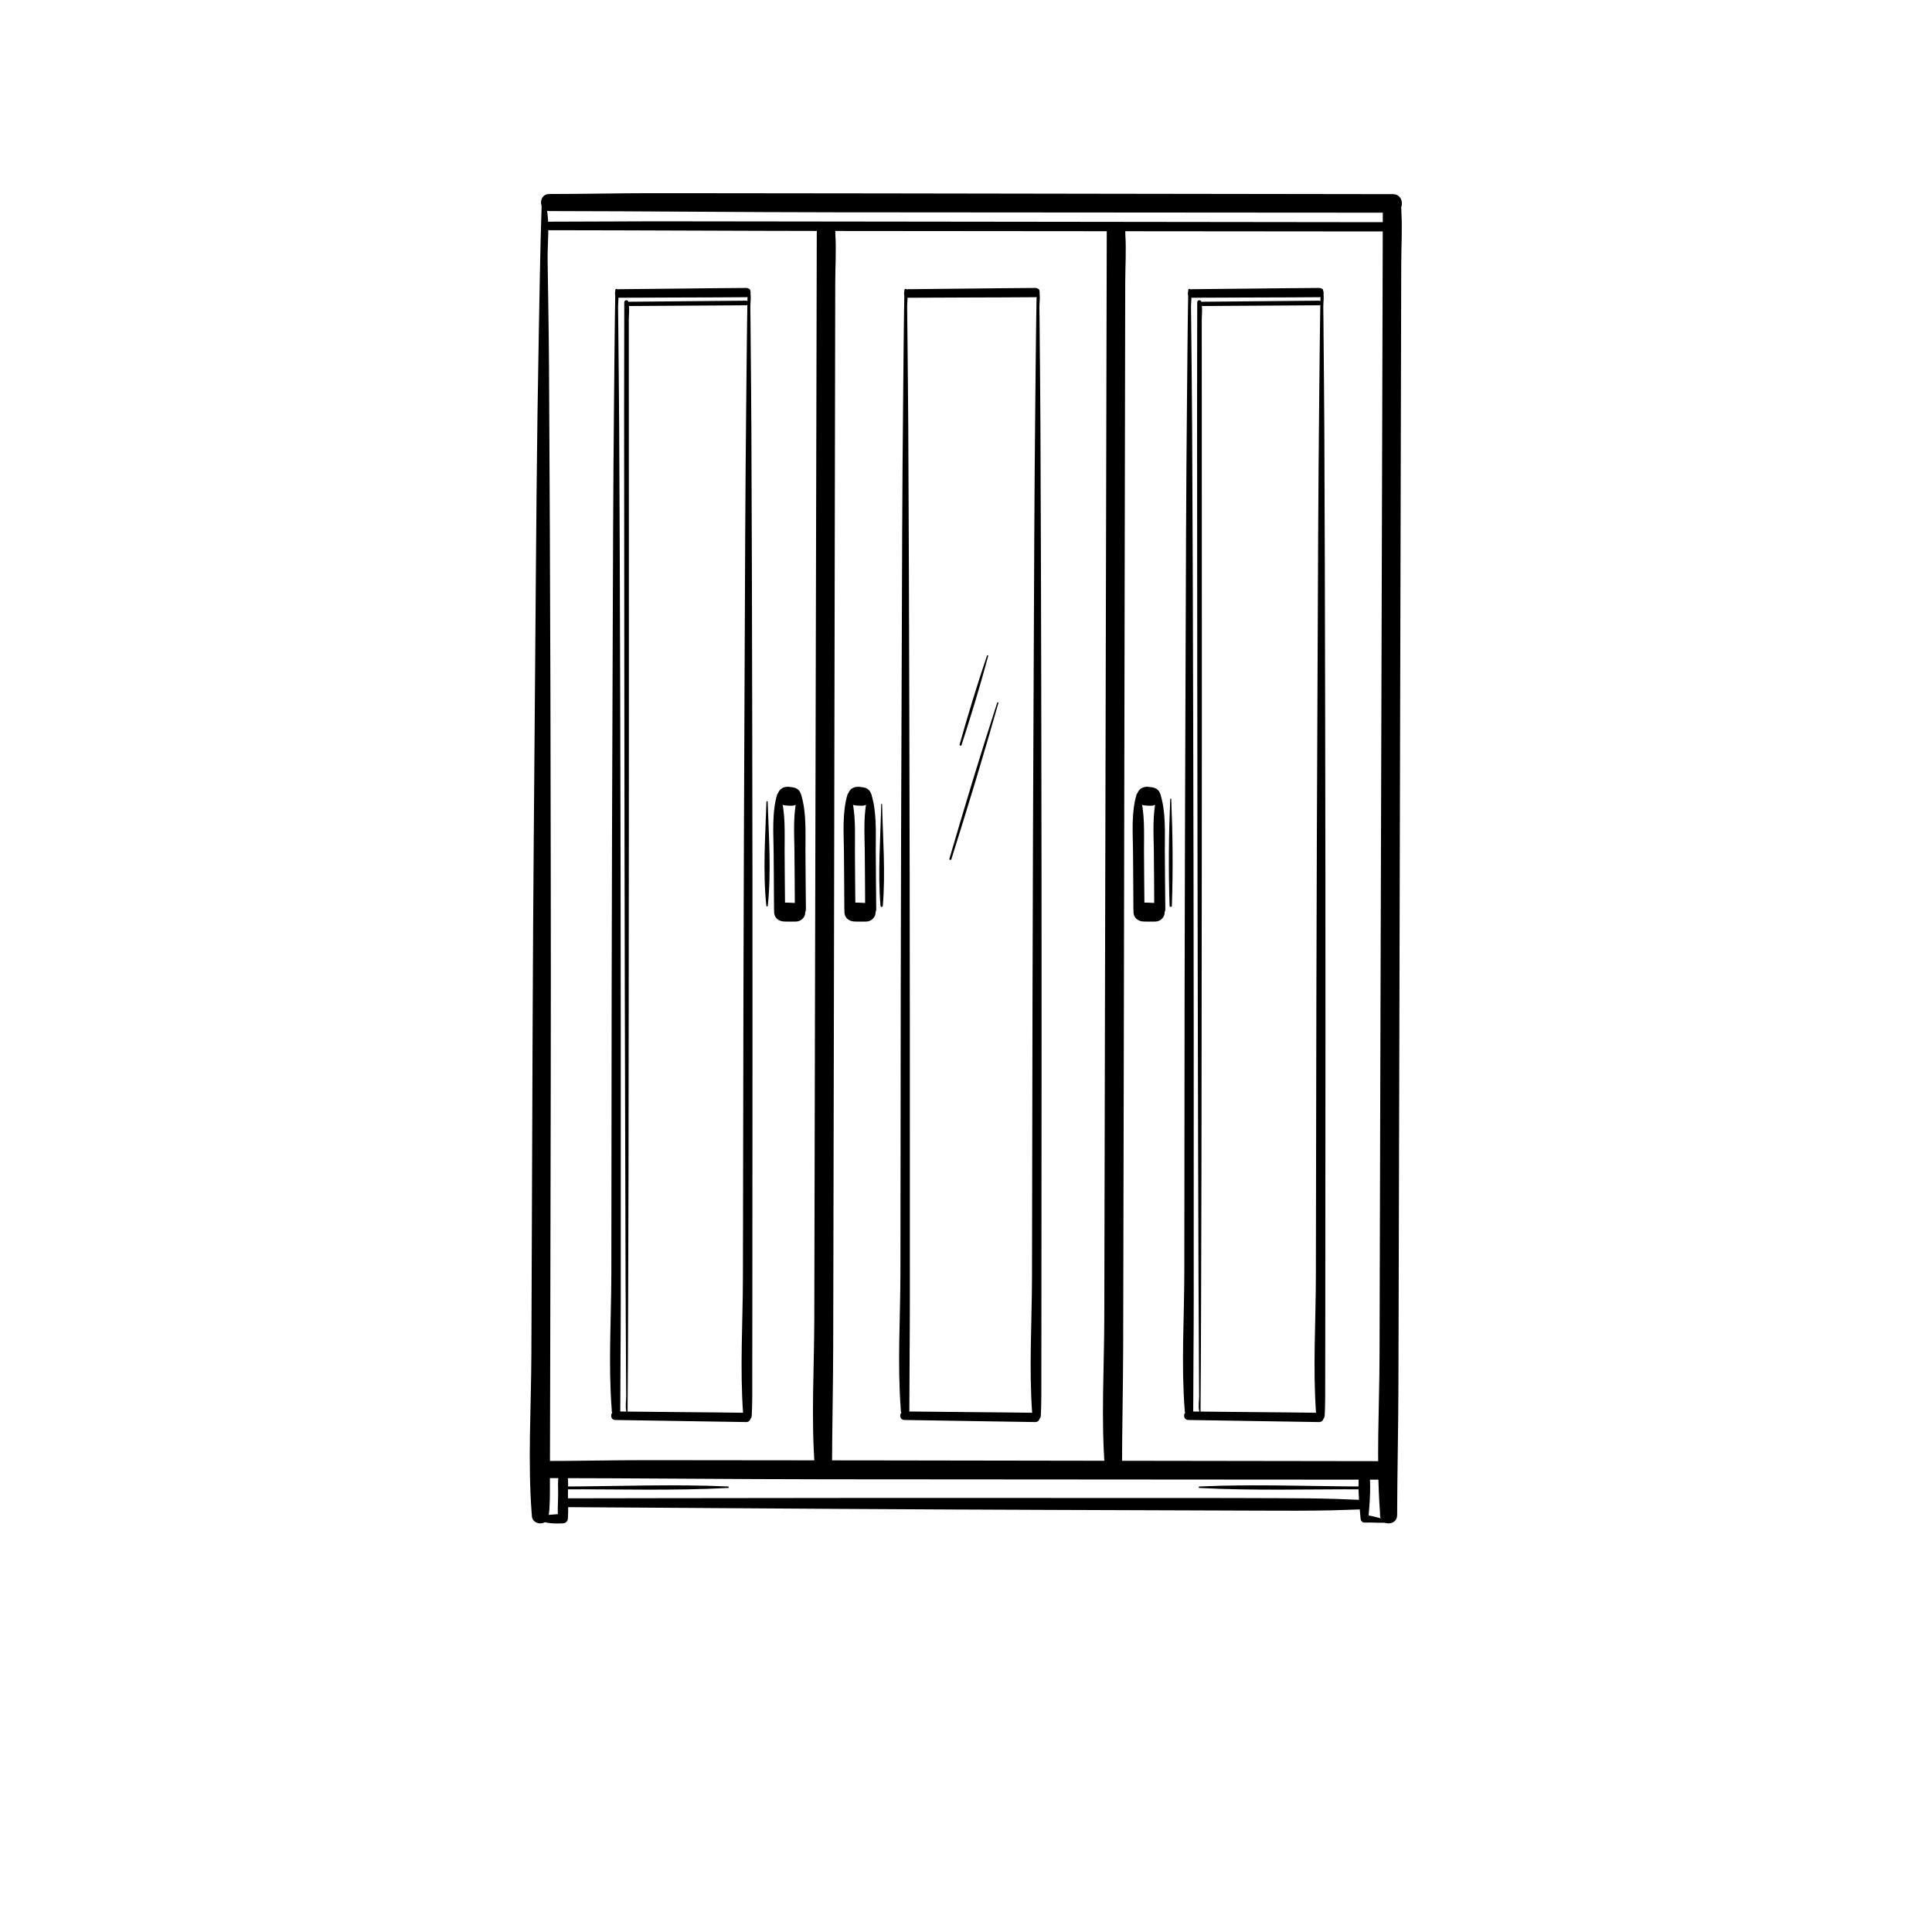 <svg xmlns="http://www.w3.org/2000/svg" xmlns:xlink="http://www.w3.org/1999/xlink" width="800" zoomAndPan="magnify" viewBox="0 0 600 600" height="800" preserveAspectRatio="xMidYMid meet" version="1.0"><defs><clipPath id="1539f14771"><path d="M 168 60 L 436 60 L 436 67 L 168 67 Z M 168 60 " clip-rule="nonzero"/></clipPath></defs><rect x="-60" width="720" fill="#ffffff" y="-60" height="720" fill-opacity="1"/><rect x="-60" width="720" fill="#ffffff" y="-60" height="720" fill-opacity="1"/><path fill="#000000" d="M 372.832 438.84 C 372.934 427.402 372.961 415.965 373.008 404.527 C 373.129 377.062 373.145 349.598 373.168 322.133 C 373.203 288.918 373.25 255.699 373.246 222.48 C 373.238 193.875 373.234 165.27 373.227 136.664 C 373.227 127.184 373.23 117.707 373.219 108.23 C 373.219 105.293 373.215 102.355 373.211 99.422 C 373.207 97.992 373.5 95.984 373.152 94.582 C 373.102 94.402 373.137 94.66 373.137 93.855 C 373.137 93.047 371.812 93.047 371.812 93.855 C 371.816 105.164 371.746 116.863 371.758 128.301 C 371.781 155.766 371.797 183.293 371.82 210.758 C 371.848 243.977 371.914 277.23 371.98 310.445 C 372.035 339.051 372.105 367.672 372.203 396.277 C 372.234 405.754 372.301 415.242 372.352 424.719 C 372.363 427.656 372.375 430.598 372.402 433.531 C 372.418 434.906 372.059 436.914 372.449 438.242 C 372.496 438.41 372.453 438.656 372.457 438.84 C 372.457 439.082 372.832 439.082 372.832 438.84 " fill-opacity="1" fill-rule="nonzero"/><path fill="#000000" d="M 409.652 93.375 C 397.582 93.461 385.508 93.621 373.438 93.711 C 372.586 93.719 372.582 95.043 373.438 95.039 C 385.508 94.945 397.582 94.914 409.652 94.812 C 410.578 94.809 410.582 93.367 409.652 93.375 " fill-opacity="1" fill-rule="nonzero"/><path fill="#000000" d="M 194.898 438.84 C 195 427.402 195.027 415.965 195.074 404.527 C 195.195 377.062 195.211 349.598 195.234 322.133 C 195.266 288.918 195.316 255.699 195.312 222.48 C 195.305 193.875 195.297 165.27 195.293 136.664 C 195.293 127.184 195.297 117.707 195.281 108.23 C 195.281 105.293 195.281 102.355 195.277 99.422 C 195.273 97.992 195.562 95.984 195.215 94.582 C 195.172 94.402 195.203 94.66 195.203 93.855 C 195.203 93.047 193.875 93.047 193.875 93.855 C 193.883 105.164 193.812 116.863 193.824 128.301 C 193.844 155.766 193.863 183.293 193.887 210.758 C 193.91 243.977 193.98 277.23 194.043 310.445 C 194.102 339.051 194.172 367.672 194.27 396.277 C 194.301 405.754 194.367 415.242 194.414 424.719 C 194.43 427.656 194.438 430.598 194.469 433.531 C 194.484 434.906 194.125 436.914 194.516 438.242 C 194.562 438.41 194.52 438.656 194.52 438.84 C 194.52 439.082 194.898 439.082 194.898 438.84 " fill-opacity="1" fill-rule="nonzero"/><path fill="#000000" d="M 231.719 93.375 C 219.648 93.461 207.574 93.621 195.504 93.711 C 194.652 93.719 194.648 95.043 195.504 95.039 C 207.574 94.945 219.648 94.914 231.719 94.812 C 232.645 94.809 232.648 93.367 231.719 93.375 " fill-opacity="1" fill-rule="nonzero"/><path fill="#000000" d="M 306.527 203.605 C 303.426 212.699 300.648 221.961 298.012 231.199 C 297.902 231.594 298.5 231.754 298.621 231.363 C 301.57 222.227 304.414 212.988 306.895 203.707 C 306.957 203.473 306.605 203.379 306.527 203.605 " fill-opacity="1" fill-rule="nonzero"/><path fill="#000000" d="M 309.691 218.23 C 304.477 234.281 299.594 250.477 294.848 266.672 C 294.73 267.062 295.332 267.227 295.457 266.84 C 300.516 250.742 305.469 234.57 310.059 218.332 C 310.125 218.094 309.77 218 309.691 218.23 " fill-opacity="1" fill-rule="nonzero"/><path fill="#000000" d="M 238.027 248.98 C 237.684 259.559 236.875 270.77 237.992 281.301 C 238.023 281.59 238.414 281.59 238.445 281.301 C 239.562 270.77 238.754 259.559 238.406 248.98 C 238.402 248.738 238.035 248.738 238.027 248.98 " fill-opacity="1" fill-rule="nonzero"/><path fill="#000000" d="M 273.668 249.789 C 273.453 260.18 272.566 270.938 273.445 281.301 C 273.484 281.762 274.125 281.766 274.164 281.301 C 275.043 270.938 274.16 260.18 273.945 249.789 C 273.941 249.609 273.668 249.609 273.668 249.789 " fill-opacity="1" fill-rule="nonzero"/><path fill="#000000" d="M 363.418 248.176 C 362.965 259.172 362.84 270.301 363.234 281.301 C 363.25 281.75 363.914 281.75 363.93 281.301 C 364.324 270.301 364.195 259.172 363.746 248.176 C 363.734 247.965 363.426 247.965 363.418 248.176 " fill-opacity="1" fill-rule="nonzero"/><path fill="#000000" d="M 226.105 461.641 C 209.199 460.875 191.867 461.582 175.141 461.652 C 174.578 461.656 174.578 462.527 175.141 462.523 C 192.094 462.449 209.16 463.008 226.105 462.094 C 226.398 462.078 226.398 461.652 226.105 461.641 " fill-opacity="1" fill-rule="nonzero"/><path fill="#000000" d="M 372.488 462.094 C 389.43 463.008 406.496 462.449 423.449 462.523 C 424.012 462.527 424.012 461.656 423.449 461.652 C 406.727 461.582 389.395 460.875 372.488 461.641 C 372.195 461.652 372.195 462.078 372.488 462.094 " fill-opacity="1" fill-rule="nonzero"/><path fill="#000000" d="M 432.594 69.004 C 402.984 68.973 373.375 68.934 343.77 68.898 C 296.875 68.84 249.984 68.766 203.09 68.73 C 192.254 68.727 181.418 68.855 170.578 68.844 C 168.875 68.84 168.871 71.492 170.578 71.496 C 200.188 71.523 229.797 71.707 259.406 71.734 C 306.301 71.773 353.191 71.816 400.086 71.855 C 410.922 71.863 421.758 71.875 432.594 71.883 C 434.449 71.887 434.453 69.008 432.594 69.004 " fill-opacity="1" fill-rule="nonzero"/><path fill="#000000" d="M 191.094 90.074 C 190.883 101.594 190.805 113.109 190.691 124.625 C 190.418 152.285 190.34 179.953 190.25 207.617 C 190.137 241.098 189.992 274.582 189.953 308.062 C 189.926 337.129 189.895 366.195 189.859 395.266 C 189.844 409.207 188.898 423.52 189.953 437.441 C 190 438.047 189.977 437.641 189.977 438.031 C 189.977 439.742 192.633 439.742 192.633 438.031 C 192.637 427.727 192.789 414.66 192.789 403.484 C 192.785 375.82 192.785 348.156 192.785 320.496 C 192.781 287.012 192.695 253.531 192.617 220.047 C 192.543 190.98 192.453 161.914 192.293 132.848 C 192.238 123.312 192.125 113.777 192.043 104.242 C 192.012 101.273 192 98.305 191.945 95.332 C 191.922 94.02 192.293 91.926 191.863 90.668 C 191.812 90.508 191.859 90.254 191.855 90.074 C 191.844 89.59 191.102 89.59 191.094 90.074 " fill-opacity="1" fill-rule="nonzero"/><path fill="#000000" d="M 232.176 90.074 C 231.953 101.711 231.871 113.352 231.746 124.992 C 231.449 152.793 231.359 180.602 231.246 208.406 C 231.105 242.023 230.938 275.641 230.879 309.258 C 230.824 338.332 230.773 367.406 230.723 396.48 C 230.699 410.551 229.758 424.965 230.785 439.012 C 230.828 439.613 230.809 439.258 230.805 439.641 C 230.805 441.344 233.461 441.348 233.461 439.641 C 233.461 439.445 233.531 438.086 233.562 437.176 C 233.641 434.867 233.613 432.559 233.617 430.254 C 233.633 421.742 233.641 413.23 233.648 404.719 C 233.664 376.914 233.68 349.109 233.695 321.305 C 233.719 287.688 233.66 254.07 233.602 220.453 C 233.555 191.379 233.477 162.305 233.348 133.23 C 233.301 123.602 233.191 113.977 233.113 104.352 C 233.086 101.371 233.078 98.391 233.023 95.414 C 233.004 94.059 233.359 92.004 232.945 90.699 C 232.891 90.523 232.938 90.258 232.938 90.074 C 232.926 89.582 232.188 89.582 232.176 90.074 " fill-opacity="1" fill-rule="nonzero"/><path fill="#000000" d="M 231.719 438.754 C 218.18 438.562 204.617 438.516 191.082 438.34 C 189.375 438.316 189.375 440.969 191.082 440.992 C 204.617 441.168 218.176 441.469 231.719 441.633 C 233.574 441.652 233.574 438.781 231.719 438.754 " fill-opacity="1" fill-rule="nonzero"/><path fill="#000000" d="M 231.719 89.426 C 218.57 89.5 205.406 89.727 192.27 89.816 C 190.559 89.828 190.555 92.48 192.27 92.469 C 205.406 92.375 218.57 92.41 231.719 92.301 C 233.574 92.289 233.578 89.414 231.719 89.426 " fill-opacity="1" fill-rule="nonzero"/><path fill="#000000" d="M 280.871 90.074 C 280.656 101.594 280.582 113.109 280.469 124.625 C 280.191 152.285 280.117 179.953 280.027 207.617 C 279.91 241.098 279.766 274.582 279.73 308.062 C 279.699 337.129 279.668 366.195 279.637 395.266 C 279.621 409.207 278.672 423.52 279.73 437.441 C 279.777 438.047 279.754 437.641 279.754 438.031 C 279.754 439.742 282.406 439.742 282.406 438.031 C 282.41 427.727 282.566 414.66 282.566 403.484 C 282.562 375.82 282.559 348.156 282.559 320.496 C 282.555 287.012 282.473 253.531 282.391 220.047 C 282.32 190.98 282.227 161.914 282.07 132.848 C 282.016 123.312 281.902 113.777 281.816 104.242 C 281.789 101.273 281.777 98.305 281.723 95.332 C 281.695 94.02 282.07 91.926 281.641 90.668 C 281.586 90.508 281.633 90.254 281.629 90.074 C 281.621 89.59 280.879 89.59 280.871 90.074 " fill-opacity="1" fill-rule="nonzero"/><path fill="#000000" d="M 321.953 90.074 C 321.73 101.711 321.648 113.352 321.52 124.992 C 321.227 152.793 321.137 180.602 321.02 208.406 C 320.883 242.023 320.711 275.641 320.656 309.258 C 320.602 338.332 320.551 367.406 320.496 396.48 C 320.473 410.551 319.535 424.965 320.559 439.012 C 320.605 439.613 320.586 439.258 320.586 439.641 C 320.582 441.344 323.234 441.348 323.234 439.641 C 323.234 439.445 323.309 438.086 323.336 437.176 C 323.418 434.867 323.387 432.559 323.395 430.254 C 323.41 421.742 323.418 413.23 323.422 404.719 C 323.438 376.914 323.457 349.109 323.473 321.305 C 323.496 287.688 323.434 254.07 323.379 220.453 C 323.328 191.379 323.254 162.305 323.121 133.23 C 323.078 123.602 322.969 113.977 322.887 104.352 C 322.863 101.371 322.855 98.391 322.801 95.414 C 322.777 94.059 323.137 92.004 322.723 90.699 C 322.668 90.523 322.715 90.258 322.711 90.074 C 322.707 89.582 321.965 89.582 321.953 90.074 " fill-opacity="1" fill-rule="nonzero"/><path fill="#000000" d="M 321.496 438.754 C 307.953 438.562 294.391 438.516 280.859 438.34 C 279.152 438.316 279.152 440.969 280.859 440.992 C 294.395 441.168 307.953 441.469 321.496 441.633 C 323.352 441.652 323.352 438.781 321.496 438.754 " fill-opacity="1" fill-rule="nonzero"/><path fill="#000000" d="M 321.496 89.426 C 308.348 89.5 295.18 89.727 282.043 89.816 C 280.336 89.828 280.332 92.48 282.043 92.469 C 295.18 92.375 308.348 92.41 321.496 92.301 C 323.352 92.289 323.352 89.414 321.496 89.426 " fill-opacity="1" fill-rule="nonzero"/><path fill="#000000" d="M 369.027 90.074 C 368.816 101.594 368.738 113.109 368.625 124.625 C 368.352 152.285 368.277 179.953 368.184 207.617 C 368.07 241.098 367.922 274.582 367.887 308.062 C 367.855 337.129 367.828 366.195 367.797 395.266 C 367.781 409.207 366.832 423.52 367.887 437.441 C 367.934 438.047 367.914 437.641 367.914 438.031 C 367.914 439.742 370.566 439.742 370.566 438.031 C 370.574 427.727 370.727 414.66 370.723 403.484 C 370.723 375.82 370.719 348.156 370.719 320.496 C 370.715 287.012 370.629 253.531 370.547 220.047 C 370.477 190.98 370.387 161.914 370.227 132.848 C 370.176 123.312 370.062 113.777 369.977 104.242 C 369.945 101.273 369.934 98.305 369.879 95.332 C 369.859 94.02 370.227 91.926 369.797 90.668 C 369.742 90.508 369.793 90.254 369.789 90.074 C 369.781 89.59 369.039 89.59 369.027 90.074 " fill-opacity="1" fill-rule="nonzero"/><path fill="#000000" d="M 410.113 90.074 C 409.887 101.711 409.805 113.352 409.68 124.992 C 409.387 152.793 409.293 180.602 409.18 208.406 C 409.039 242.023 408.871 275.641 408.812 309.258 C 408.758 338.332 408.711 367.406 408.656 396.48 C 408.629 410.551 407.691 424.965 408.719 439.012 C 408.762 439.613 408.742 439.258 408.742 439.641 C 408.742 441.344 411.395 441.348 411.395 439.641 C 411.395 439.445 411.469 438.086 411.496 437.176 C 411.574 434.867 411.547 432.559 411.551 430.254 C 411.566 421.742 411.574 413.23 411.582 404.719 C 411.598 376.914 411.617 349.109 411.633 321.305 C 411.652 287.688 411.594 254.07 411.535 220.453 C 411.484 191.379 411.414 162.305 411.281 133.23 C 411.238 123.602 411.125 113.977 411.047 104.352 C 411.023 101.371 411.012 98.391 410.957 95.414 C 410.938 94.059 411.293 92.004 410.879 90.699 C 410.824 90.523 410.875 90.258 410.871 90.074 C 410.863 89.582 410.121 89.582 410.113 90.074 " fill-opacity="1" fill-rule="nonzero"/><path fill="#000000" d="M 409.652 438.754 C 396.113 438.562 382.551 438.516 369.02 438.34 C 367.309 438.316 367.309 440.969 369.02 440.992 C 382.555 441.168 396.109 441.469 409.652 441.633 C 411.508 441.652 411.512 438.781 409.652 438.754 " fill-opacity="1" fill-rule="nonzero"/><path fill="#000000" d="M 409.652 89.426 C 396.504 89.5 383.34 89.727 370.203 89.816 C 368.492 89.828 368.492 92.48 370.203 92.469 C 383.34 92.375 396.508 92.41 409.652 92.301 C 411.508 92.289 411.512 89.414 409.652 89.426 " fill-opacity="1" fill-rule="nonzero"/><path fill="#000000" d="M 168.207 63.961 C 167.746 77.535 167.57 91.121 167.309 104.703 C 166.695 137.02 166.488 169.348 166.234 201.668 C 165.926 240.988 165.559 280.309 165.406 319.629 C 165.277 353.344 165.152 387.059 165.023 420.773 C 164.961 437.043 163.883 453.695 165.113 469.934 C 165.223 471.332 165.785 471.746 165.156 470.371 C 165.176 470.41 165.156 470.496 165.156 470.539 C 165.145 473.953 170.453 473.957 170.461 470.539 C 170.461 470.492 170.445 470.414 170.461 470.371 C 169.859 471.949 170.301 471.23 170.512 469.859 C 170.613 469.207 170.613 468.516 170.656 467.855 C 170.828 465.199 170.77 462.535 170.781 459.875 C 170.828 450.016 170.844 440.16 170.859 430.305 C 170.922 398.07 170.98 365.832 171.043 333.602 C 171.113 294.285 171.023 254.969 170.941 215.656 C 170.867 181.863 170.691 148.074 170.5 114.281 C 170.441 103.055 170.215 91.824 170.066 80.598 C 170 75.578 170.762 69.598 169.742 64.641 C 169.699 64.43 169.727 64.176 169.723 63.961 C 169.695 62.984 168.238 62.984 168.207 63.961 " fill-opacity="1" fill-rule="nonzero"/><path fill="#000000" d="M 429.445 65.172 C 429.41 78.609 429.367 92.047 429.332 105.484 C 429.234 137.758 429.145 170.031 429.051 202.301 C 428.934 241.344 428.82 280.387 428.707 319.43 C 428.609 353.18 428.504 386.93 428.43 420.68 C 428.395 436.949 427.367 453.613 428.578 469.855 C 428.598 470.082 428.59 470.312 428.586 470.539 C 428.578 473.953 433.891 473.957 433.895 470.539 C 433.934 457.105 434.254 443.664 434.293 430.227 C 434.391 397.953 434.473 365.684 434.551 333.406 C 434.648 294.367 434.746 255.324 434.84 216.277 C 434.922 182.531 435.004 148.777 435.086 115.031 C 435.113 103.914 435.145 92.793 435.168 81.672 C 435.18 76.438 435.531 71.078 435.211 65.852 C 435.195 65.629 435.211 65.395 435.211 65.172 C 435.219 61.465 429.457 61.461 429.445 65.172 " fill-opacity="1" fill-rule="nonzero"/><path fill="#000000" d="M 343.715 72.082 C 343.684 84.848 343.656 97.617 343.625 110.387 C 343.555 141.039 343.48 171.695 343.41 202.352 C 343.324 239.289 343.238 276.23 343.152 313.172 C 343.078 345.223 342.996 377.273 342.945 409.32 C 342.918 424.758 341.918 440.598 343.129 456.008 C 343.145 456.223 343.137 456.438 343.137 456.652 C 343.129 460.066 348.438 460.07 348.445 456.652 C 348.469 443.887 348.781 431.117 348.812 418.348 C 348.891 387.691 348.949 357.039 349.008 326.383 C 349.078 289.441 349.145 252.5 349.211 215.562 C 349.273 183.512 349.332 151.461 349.391 119.41 C 349.41 108.879 349.43 98.352 349.449 87.82 C 349.457 82.828 349.805 77.707 349.477 72.727 C 349.461 72.512 349.477 72.293 349.477 72.082 C 349.484 68.379 343.723 68.371 343.715 72.082 " fill-opacity="1" fill-rule="nonzero"/><path fill="#000000" d="M 253.656 72.082 C 253.629 84.848 253.598 97.617 253.57 110.387 C 253.496 141.039 253.426 171.695 253.355 202.352 C 253.266 239.289 253.18 276.23 253.094 313.172 C 253.02 345.223 252.941 377.273 252.887 409.32 C 252.863 424.758 251.859 440.598 253.07 456.008 C 253.086 456.223 253.078 456.438 253.078 456.652 C 253.074 460.066 258.383 460.07 258.387 456.652 C 258.414 443.887 258.727 431.117 258.758 418.348 C 258.832 387.691 258.895 357.039 258.949 326.383 C 259.02 289.441 259.09 252.5 259.156 215.562 C 259.215 183.512 259.273 151.461 259.332 119.41 C 259.355 108.879 259.375 98.352 259.391 87.82 C 259.402 82.828 259.746 77.707 259.422 72.727 C 259.406 72.512 259.422 72.293 259.422 72.082 C 259.426 68.379 253.668 68.371 253.656 72.082 " fill-opacity="1" fill-rule="nonzero"/><g clip-path="url(#1539f14771)"><path fill="#000000" d="M 432.594 60.293 C 402.984 60.254 373.375 60.211 343.77 60.172 C 296.875 60.105 249.984 60.008 203.09 59.988 C 192.254 59.984 181.414 60.258 170.578 60.246 C 167.164 60.242 167.16 65.547 170.578 65.551 C 200.184 65.582 229.797 65.91 259.406 65.93 C 306.301 65.965 353.191 65.996 400.086 66.031 C 410.922 66.035 421.758 66.047 432.594 66.051 C 436.305 66.055 436.309 60.301 432.594 60.293 " fill-opacity="1" fill-rule="nonzero"/></g><path fill="#000000" d="M 430.168 453.773 C 400.559 453.73 370.949 453.691 341.344 453.648 C 294.449 453.582 247.559 453.484 200.664 453.465 C 189.828 453.461 178.988 453.734 168.152 453.723 C 164.738 453.719 164.734 459.023 168.152 459.027 C 197.758 459.059 227.371 459.387 256.98 459.41 C 303.871 459.441 350.766 459.477 397.656 459.508 C 408.496 459.512 419.332 459.523 430.168 459.527 C 433.875 459.531 433.883 453.777 430.168 453.773 " fill-opacity="1" fill-rule="nonzero"/><path fill="#000000" d="M 358.809 280.441 C 357.527 280.387 356.238 280.285 354.957 280.312 C 353.656 280.34 352.484 281.207 352.129 282.461 C 351.973 283.004 351.996 283.484 352.129 284.02 C 352.445 285.328 353.688 286.094 354.957 286.172 C 356.234 286.254 357.527 286.203 358.809 286.199 C 360.316 286.195 361.758 284.879 361.688 283.32 C 361.617 281.703 360.426 280.512 358.809 280.441 " fill-opacity="1" fill-rule="nonzero"/><path fill="#000000" d="M 357.539 244.473 C 357.031 244.414 356.508 244.316 355.996 244.344 C 354.531 244.418 353.316 245.398 353.113 246.879 C 353.031 247.504 353.109 248.203 353.461 248.75 C 353.852 249.348 354.48 249.984 355.215 250.098 C 356.012 250.219 356.746 250.234 357.539 250.23 C 359.047 250.215 360.492 248.914 360.422 247.352 C 360.387 246.605 360.145 245.832 359.578 245.316 C 358.98 244.766 358.344 244.559 357.539 244.473 " fill-opacity="1" fill-rule="nonzero"/><path fill="#000000" d="M 352.98 246.711 C 351.332 252.172 351.797 258.555 351.867 264.207 C 351.938 270.266 351.941 276.324 351.988 282.383 C 352.004 284.59 355.441 284.598 355.426 282.383 C 355.379 276.324 355.297 270.266 355.281 264.207 C 355.266 258.547 355.637 252.152 353.906 246.711 C 353.766 246.258 353.121 246.25 352.98 246.711 " fill-opacity="1" fill-rule="nonzero"/><path fill="#000000" d="M 359.453 246.711 C 357.801 252.172 358.266 258.555 358.336 264.207 C 358.41 270.266 358.414 276.324 358.461 282.383 C 358.477 284.59 361.914 284.598 361.898 282.383 C 361.852 276.324 361.766 270.266 361.75 264.207 C 361.734 258.547 362.109 252.152 360.379 246.711 C 360.234 246.258 359.59 246.25 359.453 246.711 " fill-opacity="1" fill-rule="nonzero"/><path fill="#000000" d="M 269.031 280.441 C 267.75 280.387 266.461 280.285 265.18 280.312 C 263.879 280.34 262.711 281.207 262.352 282.461 C 262.199 283.004 262.219 283.484 262.352 284.02 C 262.668 285.328 263.91 286.094 265.18 286.172 C 266.461 286.254 267.75 286.203 269.031 286.199 C 270.539 286.195 271.98 284.879 271.914 283.32 C 271.84 281.703 270.648 280.512 269.031 280.441 " fill-opacity="1" fill-rule="nonzero"/><path fill="#000000" d="M 267.766 244.473 C 267.254 244.414 266.73 244.316 266.219 244.344 C 264.754 244.418 263.539 245.398 263.34 246.879 C 263.258 247.504 263.336 248.203 263.688 248.75 C 264.074 249.348 264.703 249.984 265.438 250.098 C 266.234 250.219 266.969 250.234 267.766 250.23 C 269.27 250.215 270.715 248.914 270.645 247.352 C 270.609 246.605 270.367 245.832 269.801 245.316 C 269.203 244.766 268.566 244.559 267.766 244.473 " fill-opacity="1" fill-rule="nonzero"/><path fill="#000000" d="M 263.207 246.711 C 261.555 252.172 262.02 258.555 262.09 264.207 C 262.164 270.266 262.168 276.324 262.215 282.383 C 262.23 284.59 265.668 284.598 265.652 282.383 C 265.605 276.324 265.52 270.266 265.504 264.207 C 265.488 258.547 265.863 252.152 264.133 246.711 C 263.988 246.258 263.344 246.25 263.207 246.711 " fill-opacity="1" fill-rule="nonzero"/><path fill="#000000" d="M 269.676 246.711 C 268.027 252.172 268.492 258.555 268.559 264.207 C 268.633 270.266 268.641 276.324 268.684 282.383 C 268.699 284.59 272.137 284.598 272.121 282.383 C 272.078 276.324 271.992 270.266 271.977 264.207 C 271.961 258.547 272.332 252.152 270.602 246.711 C 270.461 246.258 269.816 246.25 269.676 246.711 " fill-opacity="1" fill-rule="nonzero"/><path fill="#000000" d="M 247.195 280.441 C 245.914 280.387 244.625 280.285 243.344 280.312 C 242.039 280.34 240.871 281.207 240.516 282.461 C 240.359 283.004 240.383 283.484 240.516 284.02 C 240.832 285.328 242.074 286.094 243.344 286.172 C 244.621 286.254 245.91 286.203 247.195 286.199 C 248.699 286.195 250.145 284.879 250.074 283.32 C 250.004 281.703 248.812 280.512 247.195 280.441 " fill-opacity="1" fill-rule="nonzero"/><path fill="#000000" d="M 245.926 244.473 C 245.418 244.414 244.895 244.316 244.383 244.344 C 242.918 244.418 241.703 245.398 241.5 246.879 C 241.418 247.504 241.496 248.203 241.848 248.75 C 242.238 249.348 242.867 249.984 243.602 250.098 C 244.398 250.219 245.129 250.234 245.926 250.23 C 247.434 250.215 248.879 248.914 248.809 247.352 C 248.773 246.605 248.531 245.832 247.965 245.316 C 247.367 244.766 246.73 244.559 245.926 244.473 " fill-opacity="1" fill-rule="nonzero"/><path fill="#000000" d="M 241.367 246.711 C 239.719 252.172 240.184 258.555 240.254 264.207 C 240.324 270.266 240.332 276.324 240.375 282.383 C 240.391 284.59 243.828 284.598 243.812 282.383 C 243.77 276.324 243.684 270.266 243.668 264.207 C 243.652 258.547 244.023 252.152 242.293 246.711 C 242.152 246.258 241.508 246.25 241.367 246.711 " fill-opacity="1" fill-rule="nonzero"/><path fill="#000000" d="M 247.84 246.711 C 246.188 252.172 246.652 258.555 246.723 264.207 C 246.797 270.266 246.801 276.324 246.848 282.383 C 246.863 284.59 250.301 284.598 250.285 282.383 C 250.238 276.324 250.152 270.266 250.137 264.207 C 250.121 258.547 250.496 252.152 248.766 246.711 C 248.621 246.258 247.977 246.25 247.84 246.711 " fill-opacity="1" fill-rule="nonzero"/><path fill="#000000" d="M 167.473 472.078 C 169.715 473.215 172.363 473.188 174.824 473.09 C 175.699 473.059 176.305 472.414 176.363 471.555 C 176.527 469.164 176.422 466.773 176.379 464.379 C 176.34 462.227 176.652 459.727 176.098 457.641 C 175.777 456.43 173.992 456.445 173.66 457.641 C 173.086 459.715 173.387 462.238 173.332 464.379 C 173.273 466.773 173.148 469.16 173.289 471.555 C 173.664 471.059 174.039 470.566 174.414 470.07 C 172.18 470.441 169.828 470.336 167.629 470.879 C 167.098 471.012 166.965 471.82 167.473 472.078 " fill-opacity="1" fill-rule="nonzero"/><path fill="#000000" d="M 431.848 472.324 C 429.234 471.723 426.742 470.852 424.074 470.48 C 424.367 470.867 424.664 471.254 424.961 471.641 C 425.367 466.684 425.914 460.887 425.094 455.973 C 424.863 454.582 422.484 454.566 422.27 455.973 C 421.508 460.898 422.078 466.688 422.543 471.641 C 422.605 472.27 423.051 472.875 423.75 472.848 C 426.457 472.742 429.082 473.105 431.789 472.77 C 432.023 472.742 432.121 472.383 431.848 472.324 " fill-opacity="1" fill-rule="nonzero"/><path fill="#000000" d="M 174.824 468.047 C 202.648 468.227 230.477 468.402 258.301 468.586 C 302.672 468.871 347.047 468.977 391.418 469.141 C 398.805 469.168 406.199 469.207 413.586 469.047 C 415.676 469 417.766 468.918 419.859 468.848 C 420.609 468.82 422.172 468.766 422.062 468.766 C 423.98 468.773 423.984 465.793 422.062 465.789 C 422.227 465.789 420.938 465.746 420.262 465.715 C 418.641 465.645 417.02 465.578 415.402 465.523 C 409.363 465.312 403.316 465.301 397.277 465.273 C 377.711 465.184 358.148 465.23 338.586 465.211 C 294.215 465.164 249.844 465.199 205.473 465.27 C 195.258 465.289 185.039 465.305 174.824 465.32 C 173.07 465.324 173.066 468.035 174.824 468.047 " fill-opacity="1" fill-rule="nonzero"/></svg>